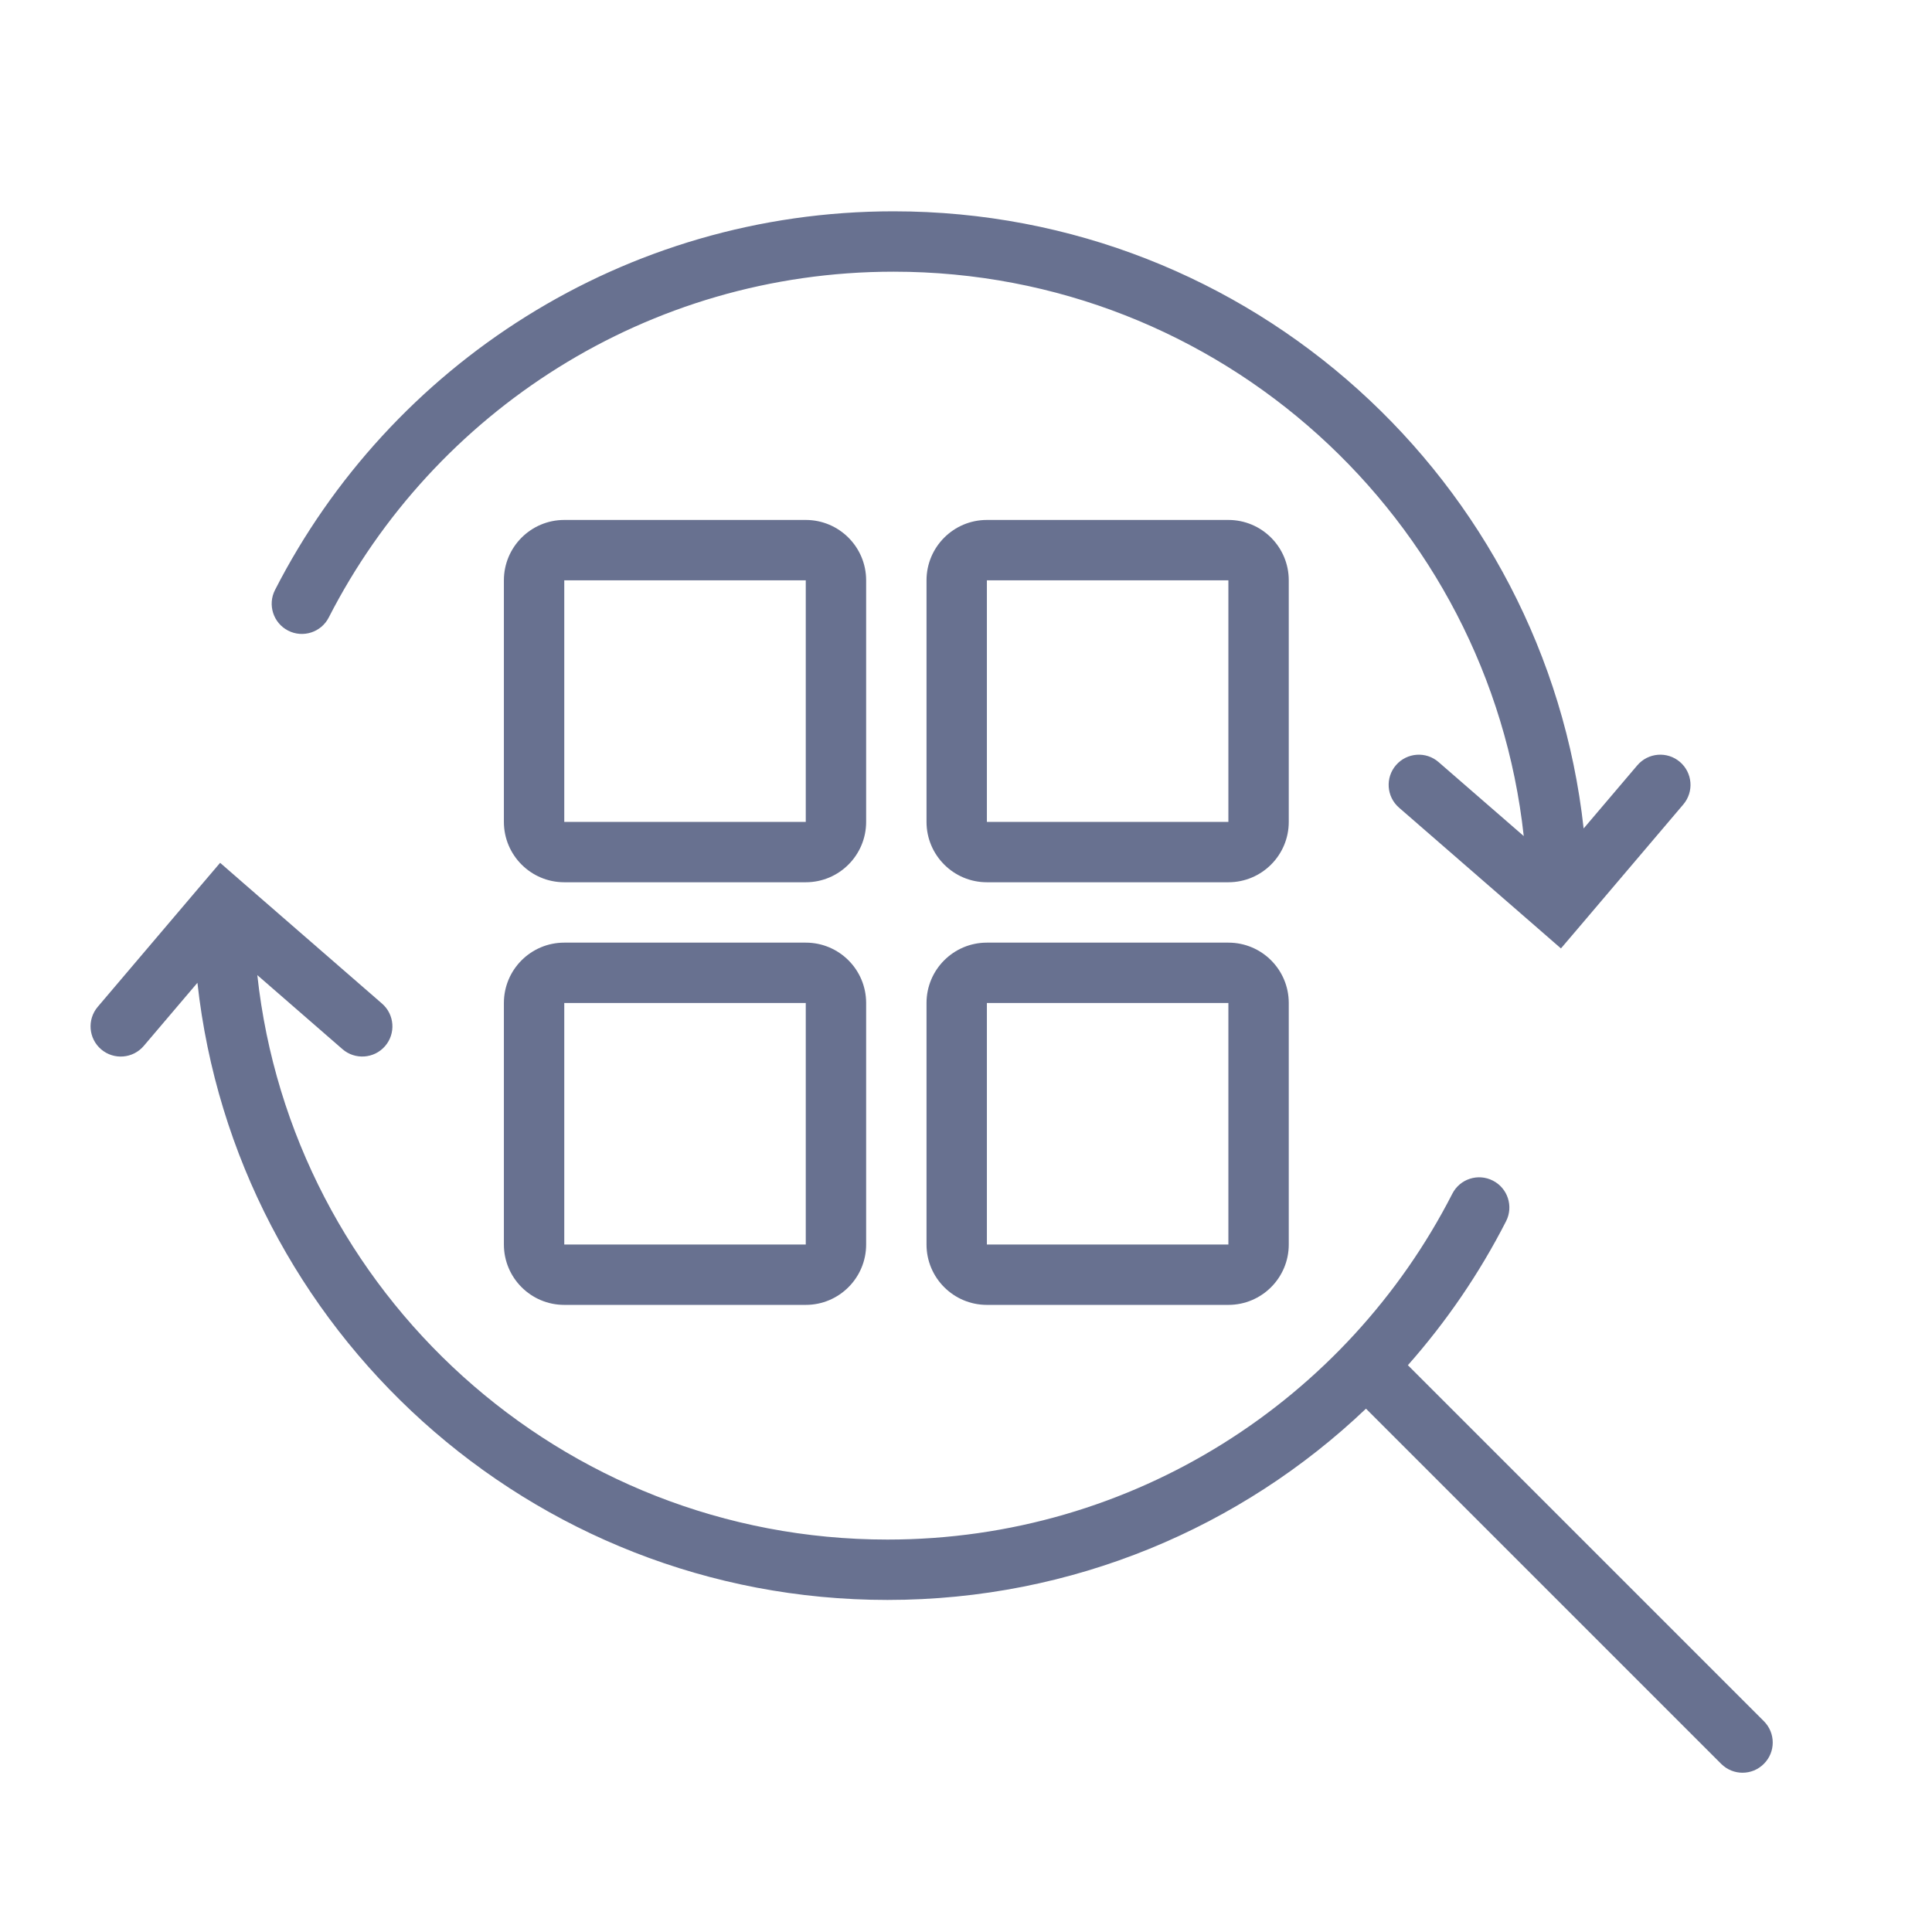 <svg width="32" height="32" viewBox="0 0 32 32" fill="none" xmlns="http://www.w3.org/2000/svg">
<path fill-rule="evenodd" clip-rule="evenodd" d="M14.801 4.5C10.721 4.5 7.184 6.827 5.445 10.228C5.32 10.473 5.018 10.571 4.772 10.445C4.527 10.319 4.429 10.018 4.555 9.772C6.458 6.05 10.331 3.5 14.801 3.5C20.72 3.5 25.595 7.972 26.23 13.722L27.119 12.676C27.298 12.466 27.613 12.44 27.824 12.619C28.034 12.798 28.06 13.113 27.881 13.324L26.182 15.324L25.854 15.709L25.473 15.377L23.172 13.377C22.964 13.196 22.942 12.88 23.123 12.672C23.304 12.464 23.62 12.441 23.828 12.623L25.238 13.848C24.665 8.591 20.21 4.5 14.801 4.5ZM14.699 25.5C18.779 25.5 22.316 23.173 24.055 19.772C24.18 19.526 24.482 19.429 24.727 19.555C24.973 19.68 25.071 19.982 24.945 20.228C24.504 21.091 23.956 21.892 23.319 22.612L29.215 28.508C29.411 28.704 29.411 29.02 29.215 29.215C29.02 29.411 28.704 29.411 28.508 29.215L22.625 23.332C20.563 25.295 17.772 26.5 14.699 26.5C8.78 26.5 3.905 22.028 3.27 16.278L2.381 17.324C2.202 17.534 1.887 17.56 1.676 17.381C1.466 17.202 1.44 16.887 1.619 16.676L3.318 14.676L3.646 14.291L4.027 14.623L6.328 16.623C6.536 16.804 6.558 17.12 6.377 17.328C6.196 17.536 5.88 17.558 5.672 17.377L4.262 16.151C4.835 21.409 9.29 25.5 14.699 25.5Z" fill="#687190"/>
<path fill-rule="evenodd" clip-rule="evenodd" d="M16.346 9.612H20.346V13.613H16.346V9.612ZM15.346 9.612C15.346 9.06 15.794 8.612 16.346 8.612H20.346C20.898 8.612 21.346 9.06 21.346 9.612V13.613C21.346 14.165 20.898 14.613 20.346 14.613H16.346C15.794 14.613 15.346 14.165 15.346 13.613V9.612ZM16.346 16.613H20.346V20.613H16.346V16.613ZM15.346 16.613C15.346 16.06 15.794 15.613 16.346 15.613H20.346C20.898 15.613 21.346 16.06 21.346 16.613V20.613C21.346 21.165 20.898 21.613 20.346 21.613H16.346C15.794 21.613 15.346 21.165 15.346 20.613V16.613ZM13.346 16.613H9.346L9.346 20.613H13.346V16.613ZM9.346 15.613C8.794 15.613 8.346 16.06 8.346 16.613V20.613C8.346 21.165 8.794 21.613 9.346 21.613H13.346C13.898 21.613 14.346 21.165 14.346 20.613V16.613C14.346 16.06 13.898 15.613 13.346 15.613H9.346ZM9.346 9.612H13.346V13.613H9.346L9.346 9.612ZM8.346 9.612C8.346 9.06 8.794 8.612 9.346 8.612H13.346C13.898 8.612 14.346 9.06 14.346 9.612V13.613C14.346 14.165 13.898 14.613 13.346 14.613H9.346C8.794 14.613 8.346 14.165 8.346 13.613V9.612Z" fill="#687190"/>
</svg>
